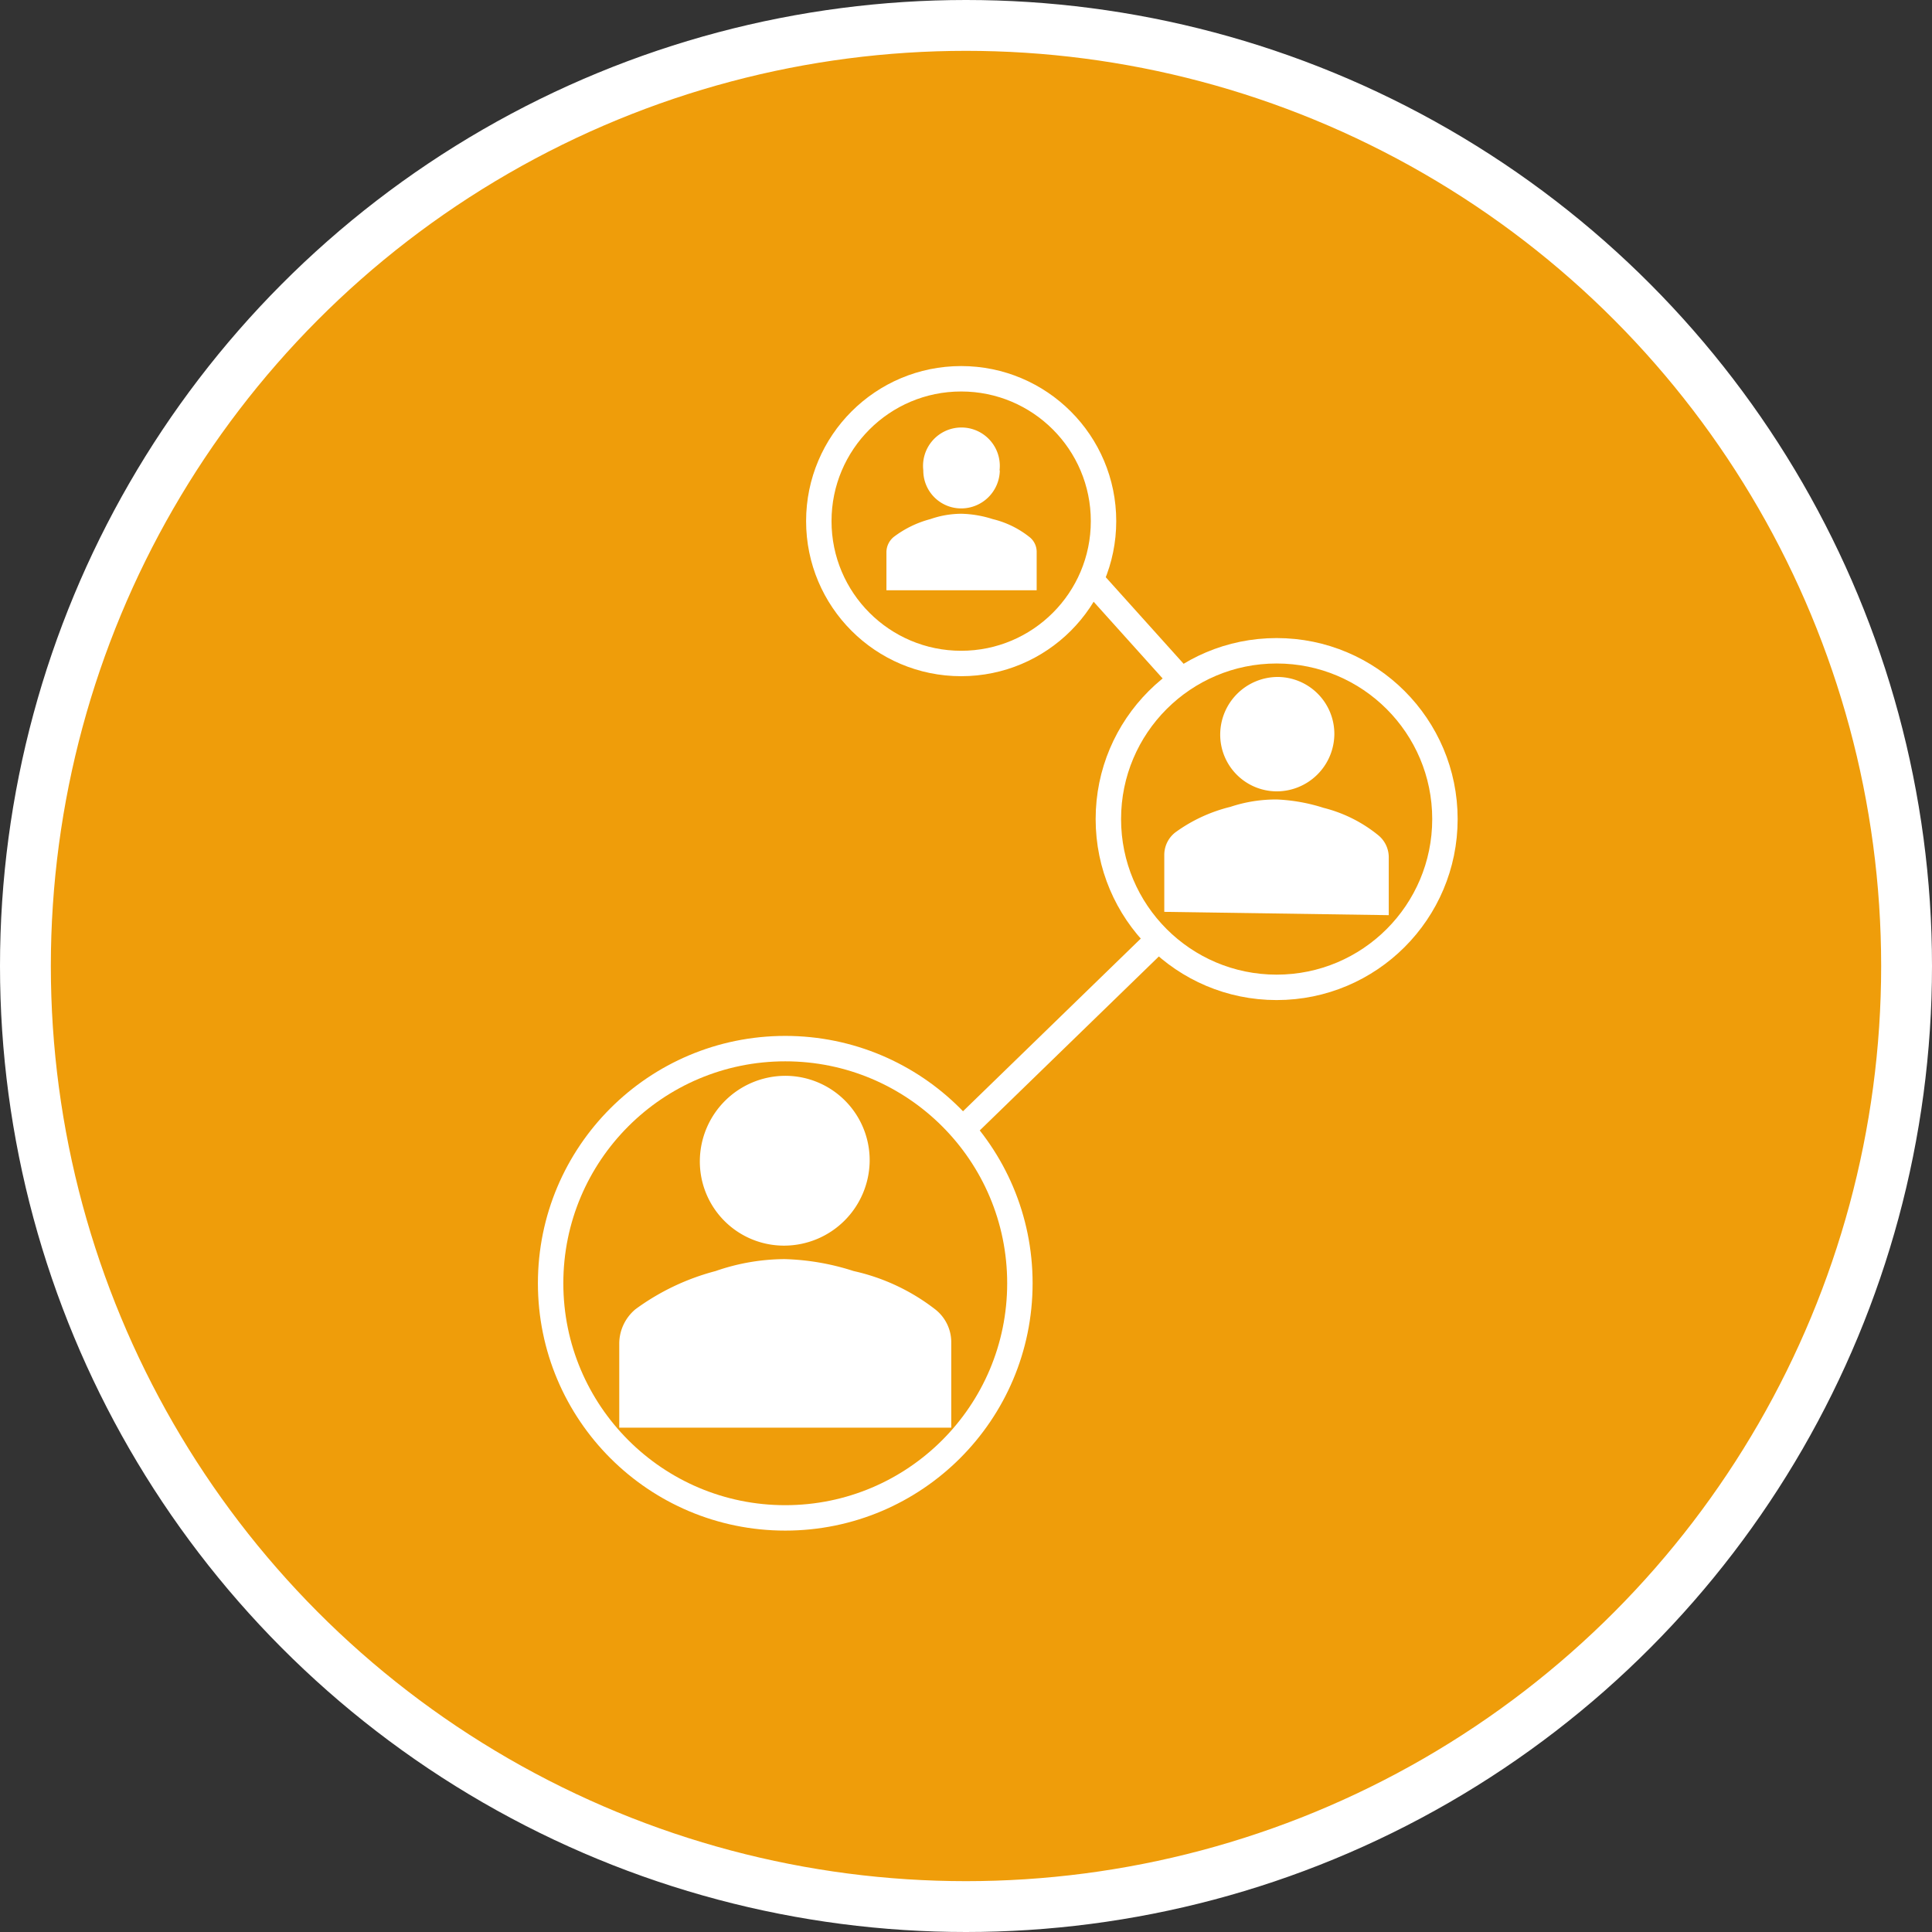 <svg id="Layer_1" data-name="Layer 1" xmlns="http://www.w3.org/2000/svg" viewBox="0 0 76 76"><rect x="0" y="0" width="76" height="76" fill="#333333" stroke="none"/><defs><style>.cls-1{fill:#ef9d0a;stroke-width:2px;}.cls-1,.cls-2,.cls-3{stroke:#fff;stroke-miterlimit:8;}.cls-2{fill:none;}.cls-3{fill:#25517c;}.cls-4{fill:#fff;fill-rule:evenodd;}</style></defs><circle class="cls-1" cx="38" cy="38" r="37"/><circle class="cls-2" cx="30.89" cy="50.48" r="9.23"/><circle class="cls-2" cx="50.22" cy="32.22" r="6.62"/><circle class="cls-2" cx="37.81" cy="20.5" r="5.6"/><line class="cls-3" x1="37.77" y1="44.52" x2="45.44" y2="37.07"/><line class="cls-3" x1="42.82" y1="22.7" x2="46.39" y2="26.67"/><path class="cls-4" d="M37.42,56.16V52.82a1.64,1.64,0,0,0-.64-1.32A8.09,8.09,0,0,0,33.58,50a9.66,9.66,0,0,0-2.71-.47,8.37,8.37,0,0,0-2.72.47A9.33,9.33,0,0,0,25,51.5a1.77,1.77,0,0,0-.64,1.32v3.34Z"/><path class="cls-4" d="M34.21,45.7A3.37,3.37,0,0,1,30.87,49a3.31,3.31,0,0,1-3.34-3.34,3.37,3.37,0,0,1,3.34-3.34A3.32,3.32,0,0,1,34.21,45.7Z"/><path class="cls-4" d="M54.63,36l0-2.25a1.12,1.12,0,0,0-.42-.9,5.54,5.54,0,0,0-2.14-1.07,7,7,0,0,0-1.83-.33,5.65,5.65,0,0,0-1.84.29,6.16,6.16,0,0,0-2.16,1,1.12,1.12,0,0,0-.44.88l0,2.25Z"/><path class="cls-4" d="M52.49,28.88a2.27,2.27,0,0,1-2.26,2.25A2.23,2.23,0,0,1,48,28.88a2.27,2.27,0,0,1,2.25-2.25A2.24,2.24,0,0,1,52.49,28.88Z"/><path class="cls-4" d="M40.78,23.22V21.71a.74.74,0,0,0-.29-.59,3.72,3.72,0,0,0-1.44-.7,4.34,4.34,0,0,0-1.23-.21,3.73,3.73,0,0,0-1.22.21,4.11,4.11,0,0,0-1.44.7.78.78,0,0,0-.29.59v1.51Z"/><path class="cls-4" d="M39.33,18.51A1.52,1.52,0,0,1,37.82,20a1.49,1.49,0,0,1-1.5-1.5,1.51,1.51,0,1,1,3,0Z"/></svg>